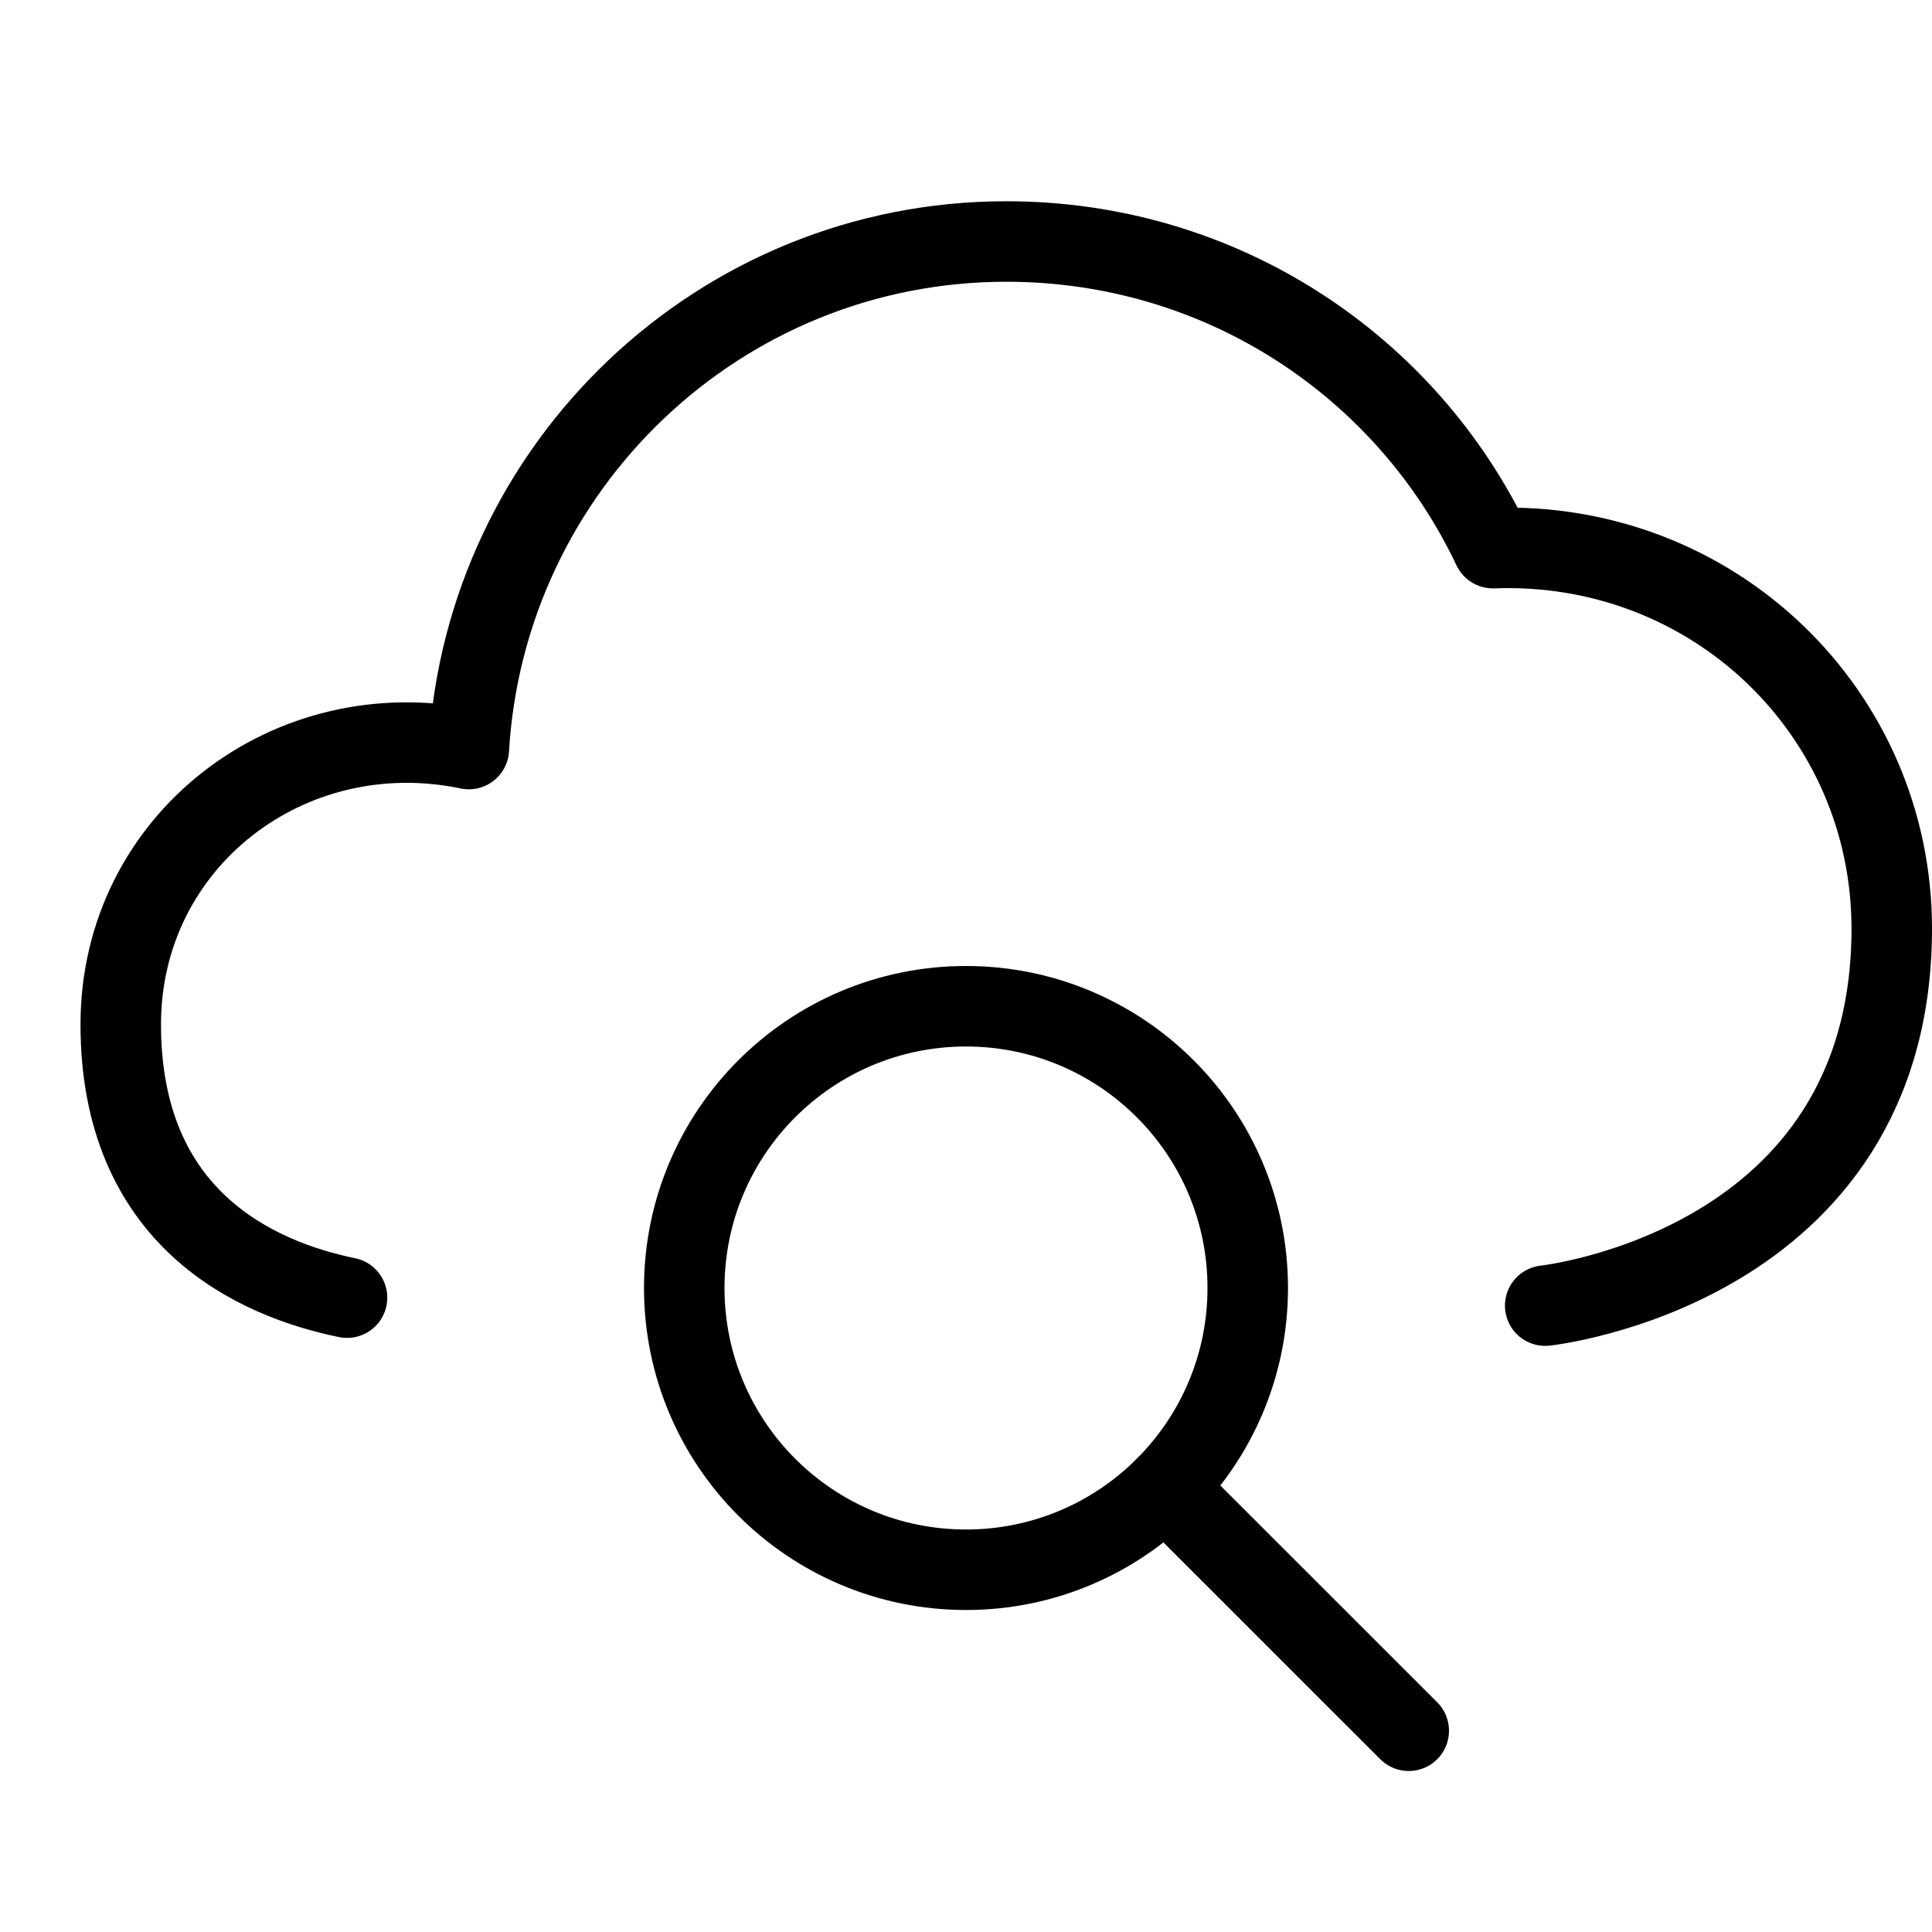 <?xml version="1.0" encoding="utf-8"?>
<!-- Generator: Adobe Illustrator 16.0.3, SVG Export Plug-In . SVG Version: 6.00 Build 0)  -->
<!DOCTYPE svg PUBLIC "-//W3C//DTD SVG 1.1//EN" "http://www.w3.org/Graphics/SVG/1.1/DTD/svg11.dtd">
<svg version="1.1" xmlns="http://www.w3.org/2000/svg" xmlns:xlink="http://www.w3.org/1999/xlink" x="0px" y="0px" width="24px"
	 height="24px" viewBox="0 0 24 24" enable-background="new 0 0 24 24" xml:space="preserve">
<g id="Outline_Icons_1_">
	<g id="Outline_Icons">
		<g>
			
				<line fill="none" stroke="#000000" stroke-linecap="round" stroke-linejoin="round" stroke-miterlimit="10" x1="17.5" y1="21.5" x2="14.474" y2="18.475"/>
			<circle fill="none" stroke="#000000" stroke-linejoin="round" stroke-miterlimit="10" cx="12" cy="16" r="3.5"/>
			<g>
				<path fill="none" stroke="#000000" stroke-linecap="round" stroke-linejoin="round" stroke-miterlimit="10" d="M19.195,16.219
					c0,0,4.305-0.463,4.305-4.684c0-2.676-2.209-4.826-4.955-4.726C17.472,4.544,15.172,3,12.5,3C8.937,3,6.032,5.794,5.824,9.305
					C3.593,8.84,1.5,10.447,1.5,12.725c0,2.412,1.677,3.162,2.811,3.395"/>
			</g>
		</g>
	</g>
	<g id="New_icons_1_">
	</g>
</g>
<g id="Invisible_Shape">
	<rect fill="none" width="24" height="24"/>
</g>
</svg>
